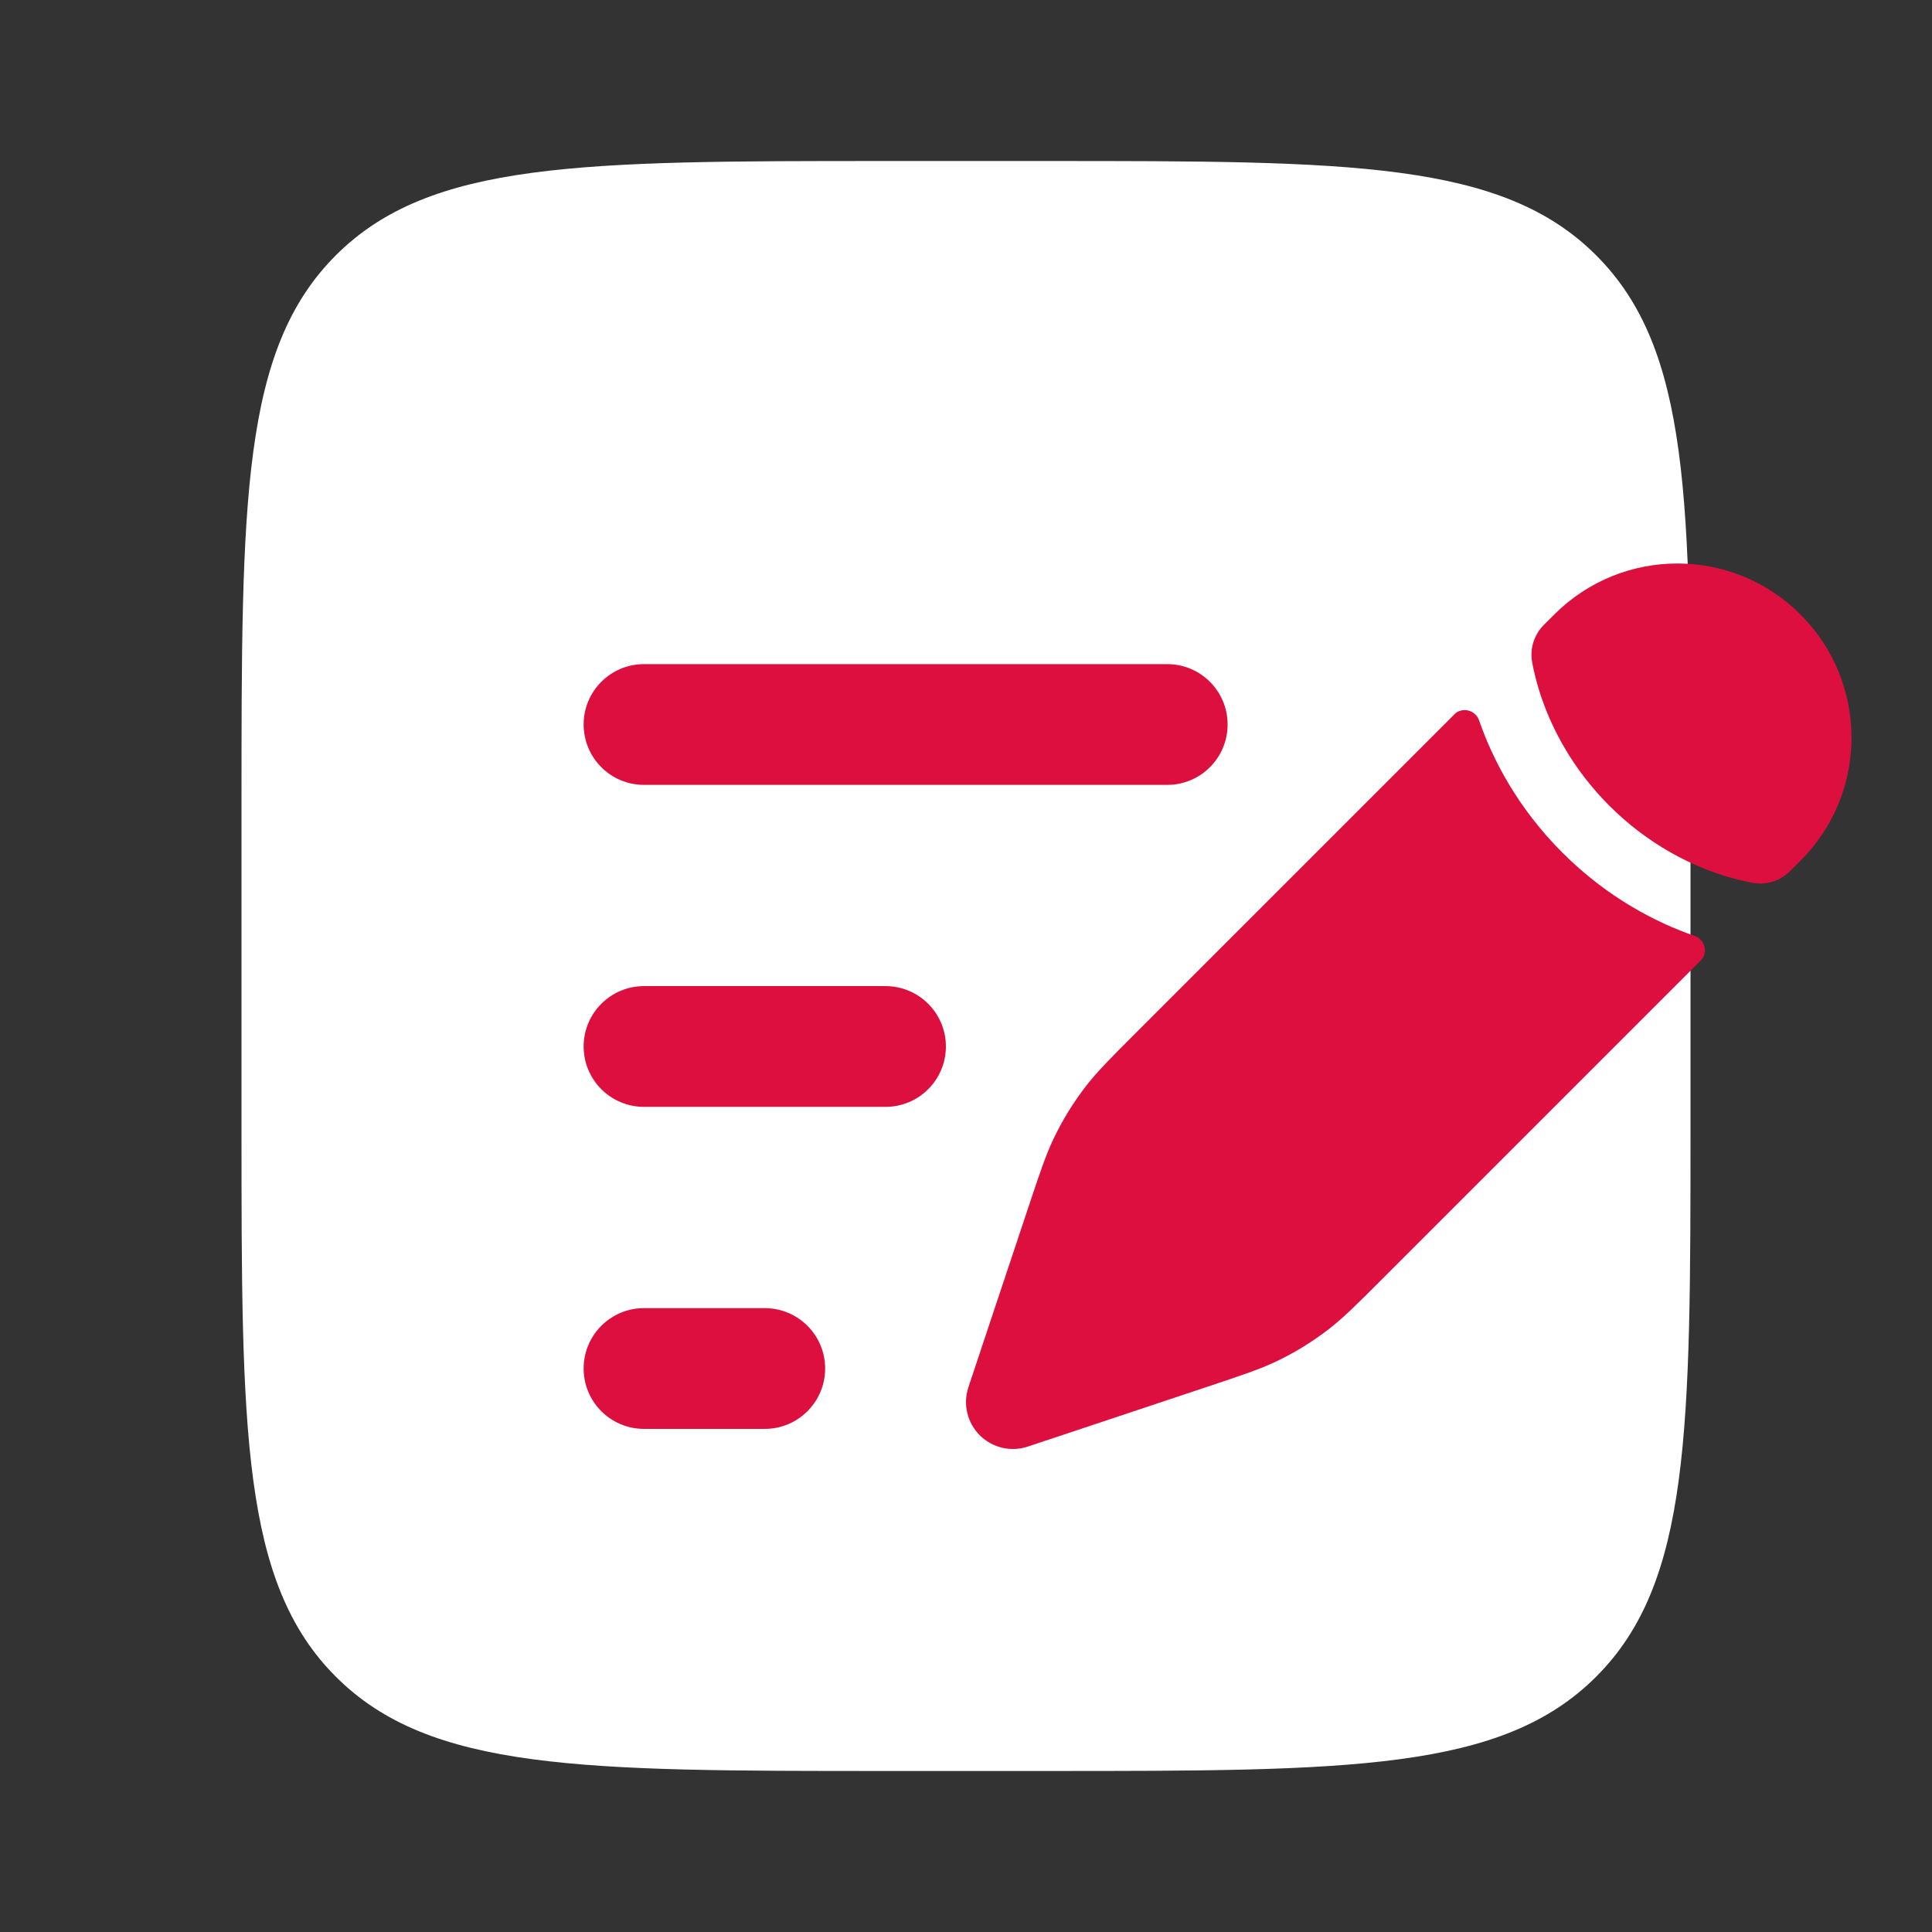 <svg width="44" height="44" viewBox="0 0 44 44" fill="none" xmlns="http://www.w3.org/2000/svg">
<rect x="0" y="0" width="44" height="44" fill="#333333" stroke="none"/>
<g id="document-add-svgrepo-com (2) 1">
<path id="Vector" d="M5.5 18.333C5.5 11.419 5.5 7.962 7.648 5.815C9.796 3.667 13.253 3.667 20.167 3.667H23.833C30.747 3.667 34.204 3.667 36.352 5.815C38.5 7.962 38.5 11.419 38.5 18.333V25.667C38.5 32.581 38.5 36.038 36.352 38.185C34.204 40.333 30.747 40.333 23.833 40.333H20.167C13.253 40.333 9.796 40.333 7.648 38.185C5.5 36.038 5.5 32.581 5.5 25.667V18.333Z" fill="white"/>
<path id="Vector_2" d="M30.285 30.252C30.605 30.002 30.896 29.711 31.479 29.129L38.734 21.874C38.909 21.699 38.829 21.396 38.594 21.315C37.738 21.018 36.624 20.46 35.582 19.418C34.54 18.376 33.982 17.262 33.685 16.406C33.604 16.171 33.301 16.091 33.126 16.266L25.871 23.521C25.289 24.104 24.998 24.395 24.748 24.715C24.453 25.094 24.199 25.503 23.993 25.937C23.818 26.304 23.688 26.694 23.427 27.475L23.091 28.484L22.556 30.088L22.055 31.593C21.927 31.977 22.027 32.4 22.313 32.687C22.6 32.973 23.023 33.073 23.407 32.945L24.912 32.444L26.516 31.909L27.525 31.573C28.305 31.312 28.696 31.182 29.063 31.007C29.497 30.801 29.906 30.548 30.285 30.252Z" fill="#DD0F3E"/>
<path id="Vector_3" d="M41.005 19.602C42.554 18.054 42.554 15.543 41.005 13.995C39.457 12.446 36.946 12.446 35.398 13.995L35.164 14.228C34.939 14.453 34.837 14.767 34.894 15.081C34.929 15.278 34.995 15.566 35.114 15.91C35.352 16.597 35.803 17.5 36.651 18.349C37.5 19.197 38.403 19.648 39.09 19.886C39.434 20.006 39.722 20.071 39.919 20.106C40.233 20.163 40.547 20.061 40.772 19.835L41.005 19.602Z" fill="#DD0F3E"/>
<path id="Vector_4" fill-rule="evenodd" clip-rule="evenodd" d="M13.292 16.5C13.292 15.741 13.907 15.125 14.667 15.125H26.583C27.343 15.125 27.958 15.741 27.958 16.5C27.958 17.259 27.343 17.875 26.583 17.875H14.667C13.907 17.875 13.292 17.259 13.292 16.5ZM13.292 23.833C13.292 23.074 13.907 22.458 14.667 22.458H20.167C20.926 22.458 21.542 23.074 21.542 23.833C21.542 24.593 20.926 25.208 20.167 25.208H14.667C13.907 25.208 13.292 24.593 13.292 23.833ZM13.292 31.167C13.292 30.407 13.907 29.792 14.667 29.792H17.417C18.176 29.792 18.792 30.407 18.792 31.167C18.792 31.926 18.176 32.542 17.417 32.542H14.667C13.907 32.542 13.292 31.926 13.292 31.167Z" fill="#DD0F3E"/>
</g>
</svg>
